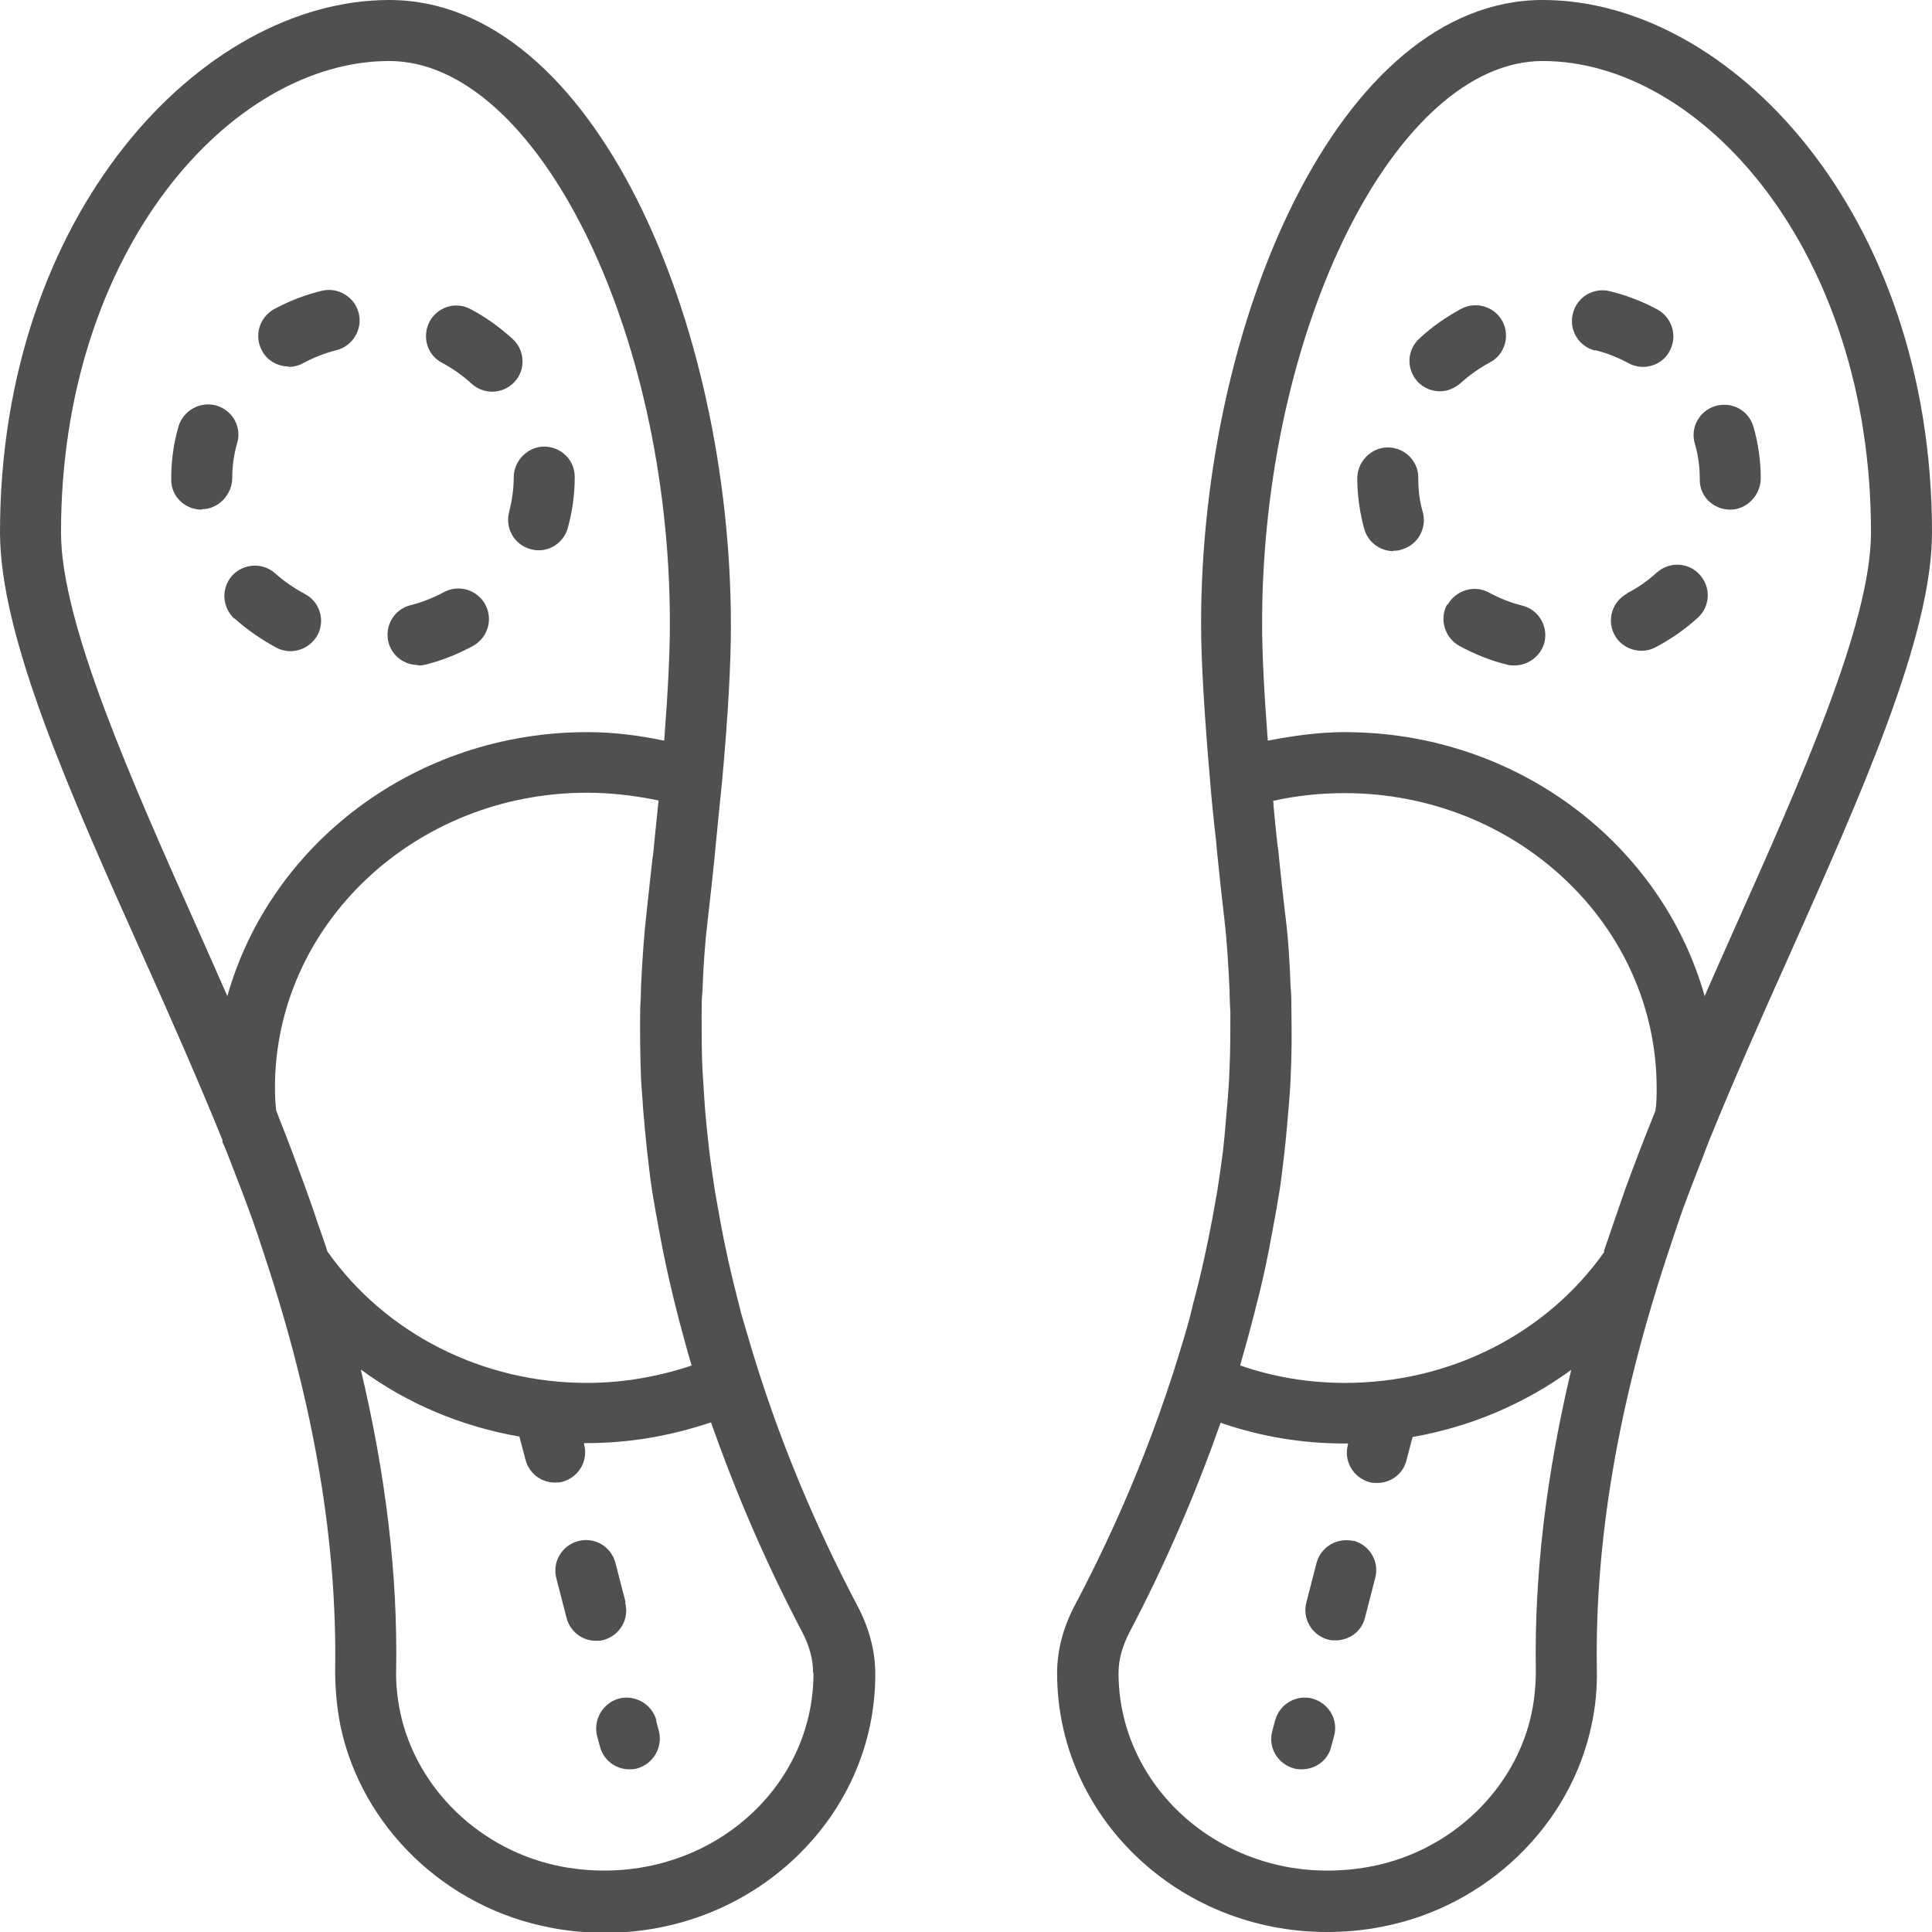 <svg xmlns="http://www.w3.org/2000/svg" id="Livello_2" data-name="Livello 2" viewBox="0 0 47.5 47.5"><defs><style>      .cls-1 {        fill: #505050;        stroke-width: 0px;      }    </style></defs><g id="_&#xCE;&#xD3;&#xC8;_1" data-name="&#x2014;&#xCE;&#xD3;&#xC8;_1"><g><path class="cls-1" d="M5.47,28.04v.04c.06.12.1.24.15.36.17.44.34.87.5,1.31.15.4.28.8.41,1.2,1.19,3.61,1.76,6.95,1.71,10.11,0,.45.04.91.13,1.37.52,2.48,2.58,4.47,5.15,4.96.45.09.91.13,1.36.13,1.76,0,3.43-.66,4.68-1.85,1.26-1.2,1.96-2.8,1.96-4.51,0-.57-.15-1.14-.45-1.7-1.03-1.96-1.83-3.89-2.44-5.81-.13-.41-.25-.82-.37-1.23-.04-.13-.07-.26-.1-.38-.18-.69-.34-1.39-.46-2.07-.04-.23-.08-.45-.12-.67-.05-.33-.1-.66-.14-.98-.04-.37-.08-.73-.11-1.1-.02-.31-.04-.62-.06-.93-.02-.45-.02-.9-.02-1.35,0-.19,0-.38.02-.56.02-.59.06-1.18.13-1.76.06-.53.12-1.05.17-1.56.01-.11.02-.22.03-.32.05-.51.1-1.02.15-1.5,0,0,0,0,0,0,.15-1.62.22-2.92.22-3.86C17.97,7.93,14.6,0,9.57,0,4.95,0,0,5.26,0,13.09c0,2.56,1.71,6.39,3.53,10.45.67,1.49,1.35,3.04,1.94,4.49ZM9.57,1.5c3.61,0,6.9,6.59,6.9,13.83,0,.74-.05,1.7-.14,2.88-.62-.13-1.25-.21-1.89-.21-4.24,0-7.8,2.76-8.85,6.49-.23-.52-.46-1.04-.69-1.56-1.67-3.74-3.4-7.61-3.4-9.84C1.5,6.16,5.67,1.5,9.57,1.5ZM20,41.14c0,1.29-.53,2.51-1.49,3.42-1.22,1.16-2.97,1.66-4.71,1.33-1.97-.38-3.56-1.9-3.96-3.79-.07-.35-.11-.7-.1-1.04.04-2.37-.26-4.82-.87-7.39,1.14.84,2.47,1.4,3.9,1.65l.15.57c.09.34.39.56.72.56.06,0,.13,0,.19-.02.4-.11.64-.52.53-.92v-.03s.04,0,.07,0c1.05,0,2.07-.18,3.05-.51.6,1.7,1.33,3.42,2.24,5.15.18.34.27.68.27,1ZM17.01,33.57c-.83.28-1.7.43-2.58.43-2.57,0-4.95-1.21-6.38-3.23-.07-.23-.16-.47-.24-.7-.09-.28-.19-.56-.29-.84-.21-.57-.42-1.15-.65-1.72l-.08-.21c-.02-.18-.03-.37-.03-.56,0-4,3.44-7.25,7.67-7.25.59,0,1.18.07,1.76.19h0s0,.07-.01.11c-.03.32-.07.66-.1.99-.01.11-.02.23-.04.34-.05.42-.09.85-.14,1.28-.07.61-.11,1.23-.14,1.85,0,.18-.01.36-.02.54-.01.57,0,1.15.02,1.73.01.24.04.48.05.73.03.35.06.7.1,1.06.04.32.07.63.12.95.06.38.13.75.2,1.13.09.49.2.99.32,1.49.05.19.09.37.14.56.1.37.2.75.31,1.12,0,0,0,0,0,0Z"></path><path class="cls-1" d="M12.52,12.58c-.11.4.12.81.52.92.07.02.14.03.2.03.33,0,.63-.22.72-.55.11-.4.17-.82.17-1.24v-.02c0-.41-.34-.74-.75-.74s-.75.35-.75.76c0,.28-.04.56-.11.83Z"></path><path class="cls-1" d="M7.1,9.02c.12,0,.24-.03.35-.09.26-.14.54-.25.82-.32.4-.1.65-.51.55-.91-.1-.4-.51-.65-.91-.55-.41.1-.8.25-1.17.45-.36.2-.5.65-.3,1.02.13.25.39.39.66.39Z"></path><path class="cls-1" d="M10.27,16.36c.06,0,.12,0,.19-.02.41-.1.8-.26,1.17-.46.36-.2.5-.65.3-1.02-.2-.36-.65-.5-1.02-.3-.26.14-.54.25-.82.32-.4.1-.64.51-.54.91.09.34.39.56.73.56Z"></path><path class="cls-1" d="M4.96,12.52c.41,0,.75-.36.75-.77,0-.29.04-.58.12-.85.12-.4-.11-.81-.51-.93-.4-.11-.81.12-.93.51-.12.41-.18.84-.18,1.27v.05c0,.41.34.73.75.73Z"></path><path class="cls-1" d="M10.87,8.92c.26.14.5.31.72.51.14.13.33.2.51.2.2,0,.4-.08.55-.24.28-.3.26-.78-.05-1.06-.31-.28-.65-.53-1.03-.73-.37-.2-.82-.05-1.01.31-.19.37-.06.82.31,1.01Z"></path><path class="cls-1" d="M5.76,15.2c.31.28.66.52,1.03.72.11.06.23.09.35.09.27,0,.53-.15.67-.4.19-.37.05-.82-.32-1.01-.26-.14-.51-.31-.72-.5-.31-.28-.78-.25-1.06.05-.28.31-.25.78.05,1.06Z"></path><path class="cls-1" d="M16.14,42.3c-.11-.4-.52-.64-.92-.54-.4.11-.64.52-.54.92l.07.26c.09.34.39.56.72.56.06,0,.13,0,.19-.02.4-.11.64-.52.54-.92l-.07-.26Z"></path><path class="cls-1" d="M15.38,39.39l-.25-.97c-.11-.4-.51-.64-.92-.53-.4.11-.64.52-.53.92l.25.97c.09.34.39.56.72.56.06,0,.13,0,.19-.02.4-.11.64-.52.53-.92Z"></path><path class="cls-1" d="M37.93,0c-5.02,0-8.4,7.93-8.4,15.33,0,.94.08,2.24.22,3.85,0,0,0,0,0,.01.04.48.09.99.15,1.5.01.11.02.22.03.33.05.51.11,1.03.17,1.56.07.58.1,1.17.13,1.76,0,.19.01.37.02.56,0,.45,0,.9-.02,1.35-.01.31-.03.62-.06.94-.03.36-.06.73-.1,1.09-.04.33-.09.66-.14.99-.04.22-.08.45-.12.67-.13.69-.28,1.39-.47,2.09-.03.12-.06.24-.09.37-.11.41-.24.82-.37,1.24-.61,1.91-1.41,3.85-2.44,5.8-.3.56-.45,1.13-.45,1.7,0,3.51,2.97,6.36,6.63,6.36.45,0,.91-.04,1.36-.13,2.56-.49,4.63-2.48,5.15-4.96.1-.46.14-.92.13-1.36-.05-3.17.52-6.5,1.71-10.12.13-.39.26-.79.4-1.19.14-.38.29-.77.44-1.15.07-.17.13-.35.2-.52l.02-.05c.59-1.45,1.27-2.99,1.94-4.48,1.81-4.06,3.53-7.9,3.53-10.45,0-7.83-4.95-13.09-9.57-13.09ZM37.66,42.1c-.39,1.89-1.99,3.42-3.96,3.79-.36.07-.72.1-1.07.1-2.83,0-5.13-2.18-5.13-4.86,0-.32.09-.65.27-1,.91-1.73,1.64-3.45,2.24-5.15.98.34,2,.51,3.05.51.03,0,.05,0,.08,0v.03c-.11.4.13.81.53.92.06.02.13.02.19.02.33,0,.64-.22.72-.56l.15-.57c1.43-.25,2.76-.82,3.9-1.65-.61,2.57-.91,5.02-.87,7.39,0,.34-.03.68-.1,1.03ZM37.93,1.5c3.9,0,8.07,4.66,8.07,11.59,0,2.24-1.73,6.1-3.4,9.84-.23.51-.46,1.04-.69,1.56-1.05-3.73-4.61-6.49-8.85-6.49-.64,0-1.27.09-1.89.21-.09-1.18-.14-2.14-.14-2.88,0-7.24,3.29-13.83,6.9-13.83ZM39.45,30.77c-1.43,2.03-3.81,3.23-6.38,3.23-.88,0-1.75-.14-2.58-.43,0,0,0,0,0,0,.11-.38.21-.75.31-1.13.05-.18.09-.37.14-.55.13-.52.24-1.04.33-1.55.07-.36.13-.71.19-1.07.05-.32.08-.63.12-.95.04-.35.07-.71.1-1.06.02-.24.04-.49.05-.73.03-.58.03-1.15.02-1.73,0-.18,0-.36-.02-.54-.02-.62-.06-1.24-.14-1.85-.05-.43-.1-.86-.14-1.28-.01-.12-.02-.23-.04-.34-.04-.34-.07-.67-.1-.99,0-.04,0-.07-.01-.11h0c.58-.13,1.17-.19,1.76-.19,4.23,0,7.67,3.25,7.67,7.25,0,.19,0,.37-.03.56l-.08.2c-.23.57-.45,1.15-.66,1.72-.1.28-.19.56-.29.84-.08.23-.16.47-.24.7Z"></path><path class="cls-1" d="M41.79,11.75v.05c0,.41.34.73.75.73s.75-.36.75-.77-.06-.86-.18-1.27c-.12-.4-.52-.62-.93-.51-.4.12-.63.53-.51.93.08.27.12.56.12.85Z"></path><path class="cls-1" d="M40.01,14.59c-.37.19-.51.65-.32,1.01.13.25.39.4.67.4.12,0,.24-.03.35-.09.38-.2.72-.44,1.03-.72.31-.28.33-.75.05-1.06-.28-.31-.75-.33-1.06-.05-.22.2-.46.37-.72.5Z"></path><path class="cls-1" d="M35.4,9.62c.18,0,.36-.07.51-.2.22-.2.46-.37.72-.51.37-.19.5-.65.31-1.01-.19-.36-.65-.5-1.01-.31-.37.2-.72.44-1.03.73-.31.28-.33.75-.05,1.06.15.16.35.24.55.24Z"></path><path class="cls-1" d="M34.26,13.54c.07,0,.13,0,.2-.03.4-.11.63-.53.52-.92-.08-.27-.11-.55-.11-.83v-.02c0-.41-.34-.74-.75-.74s-.75.35-.75.76.06.84.17,1.24c.09.33.39.55.72.55Z"></path><path class="cls-1" d="M35.58,14.86c-.2.36-.06.82.3,1.02.37.2.76.36,1.17.46.06.02.12.02.19.02.33,0,.64-.23.73-.56.1-.4-.14-.81-.54-.91-.29-.07-.56-.18-.82-.32-.36-.2-.82-.06-1.02.3Z"></path><path class="cls-1" d="M39.22,8.61c.29.07.56.18.82.32.11.06.24.09.35.09.27,0,.53-.14.66-.39.2-.37.06-.82-.3-1.02-.37-.2-.76-.35-1.17-.45-.4-.1-.81.14-.91.55-.1.4.14.81.55.91Z"></path><path class="cls-1" d="M33.29,37.89c-.4-.1-.81.13-.92.53l-.25.97c-.11.4.13.81.53.92.06.02.13.02.19.02.33,0,.64-.22.72-.56l.25-.97c.11-.4-.13-.81-.53-.92Z"></path><path class="cls-1" d="M32.27,41.76c-.4-.1-.81.13-.92.54l-.07.26c-.11.4.13.81.54.92.06.02.13.02.19.02.33,0,.64-.22.72-.56l.07-.26c.11-.4-.13-.81-.54-.92Z"></path></g></g></svg>